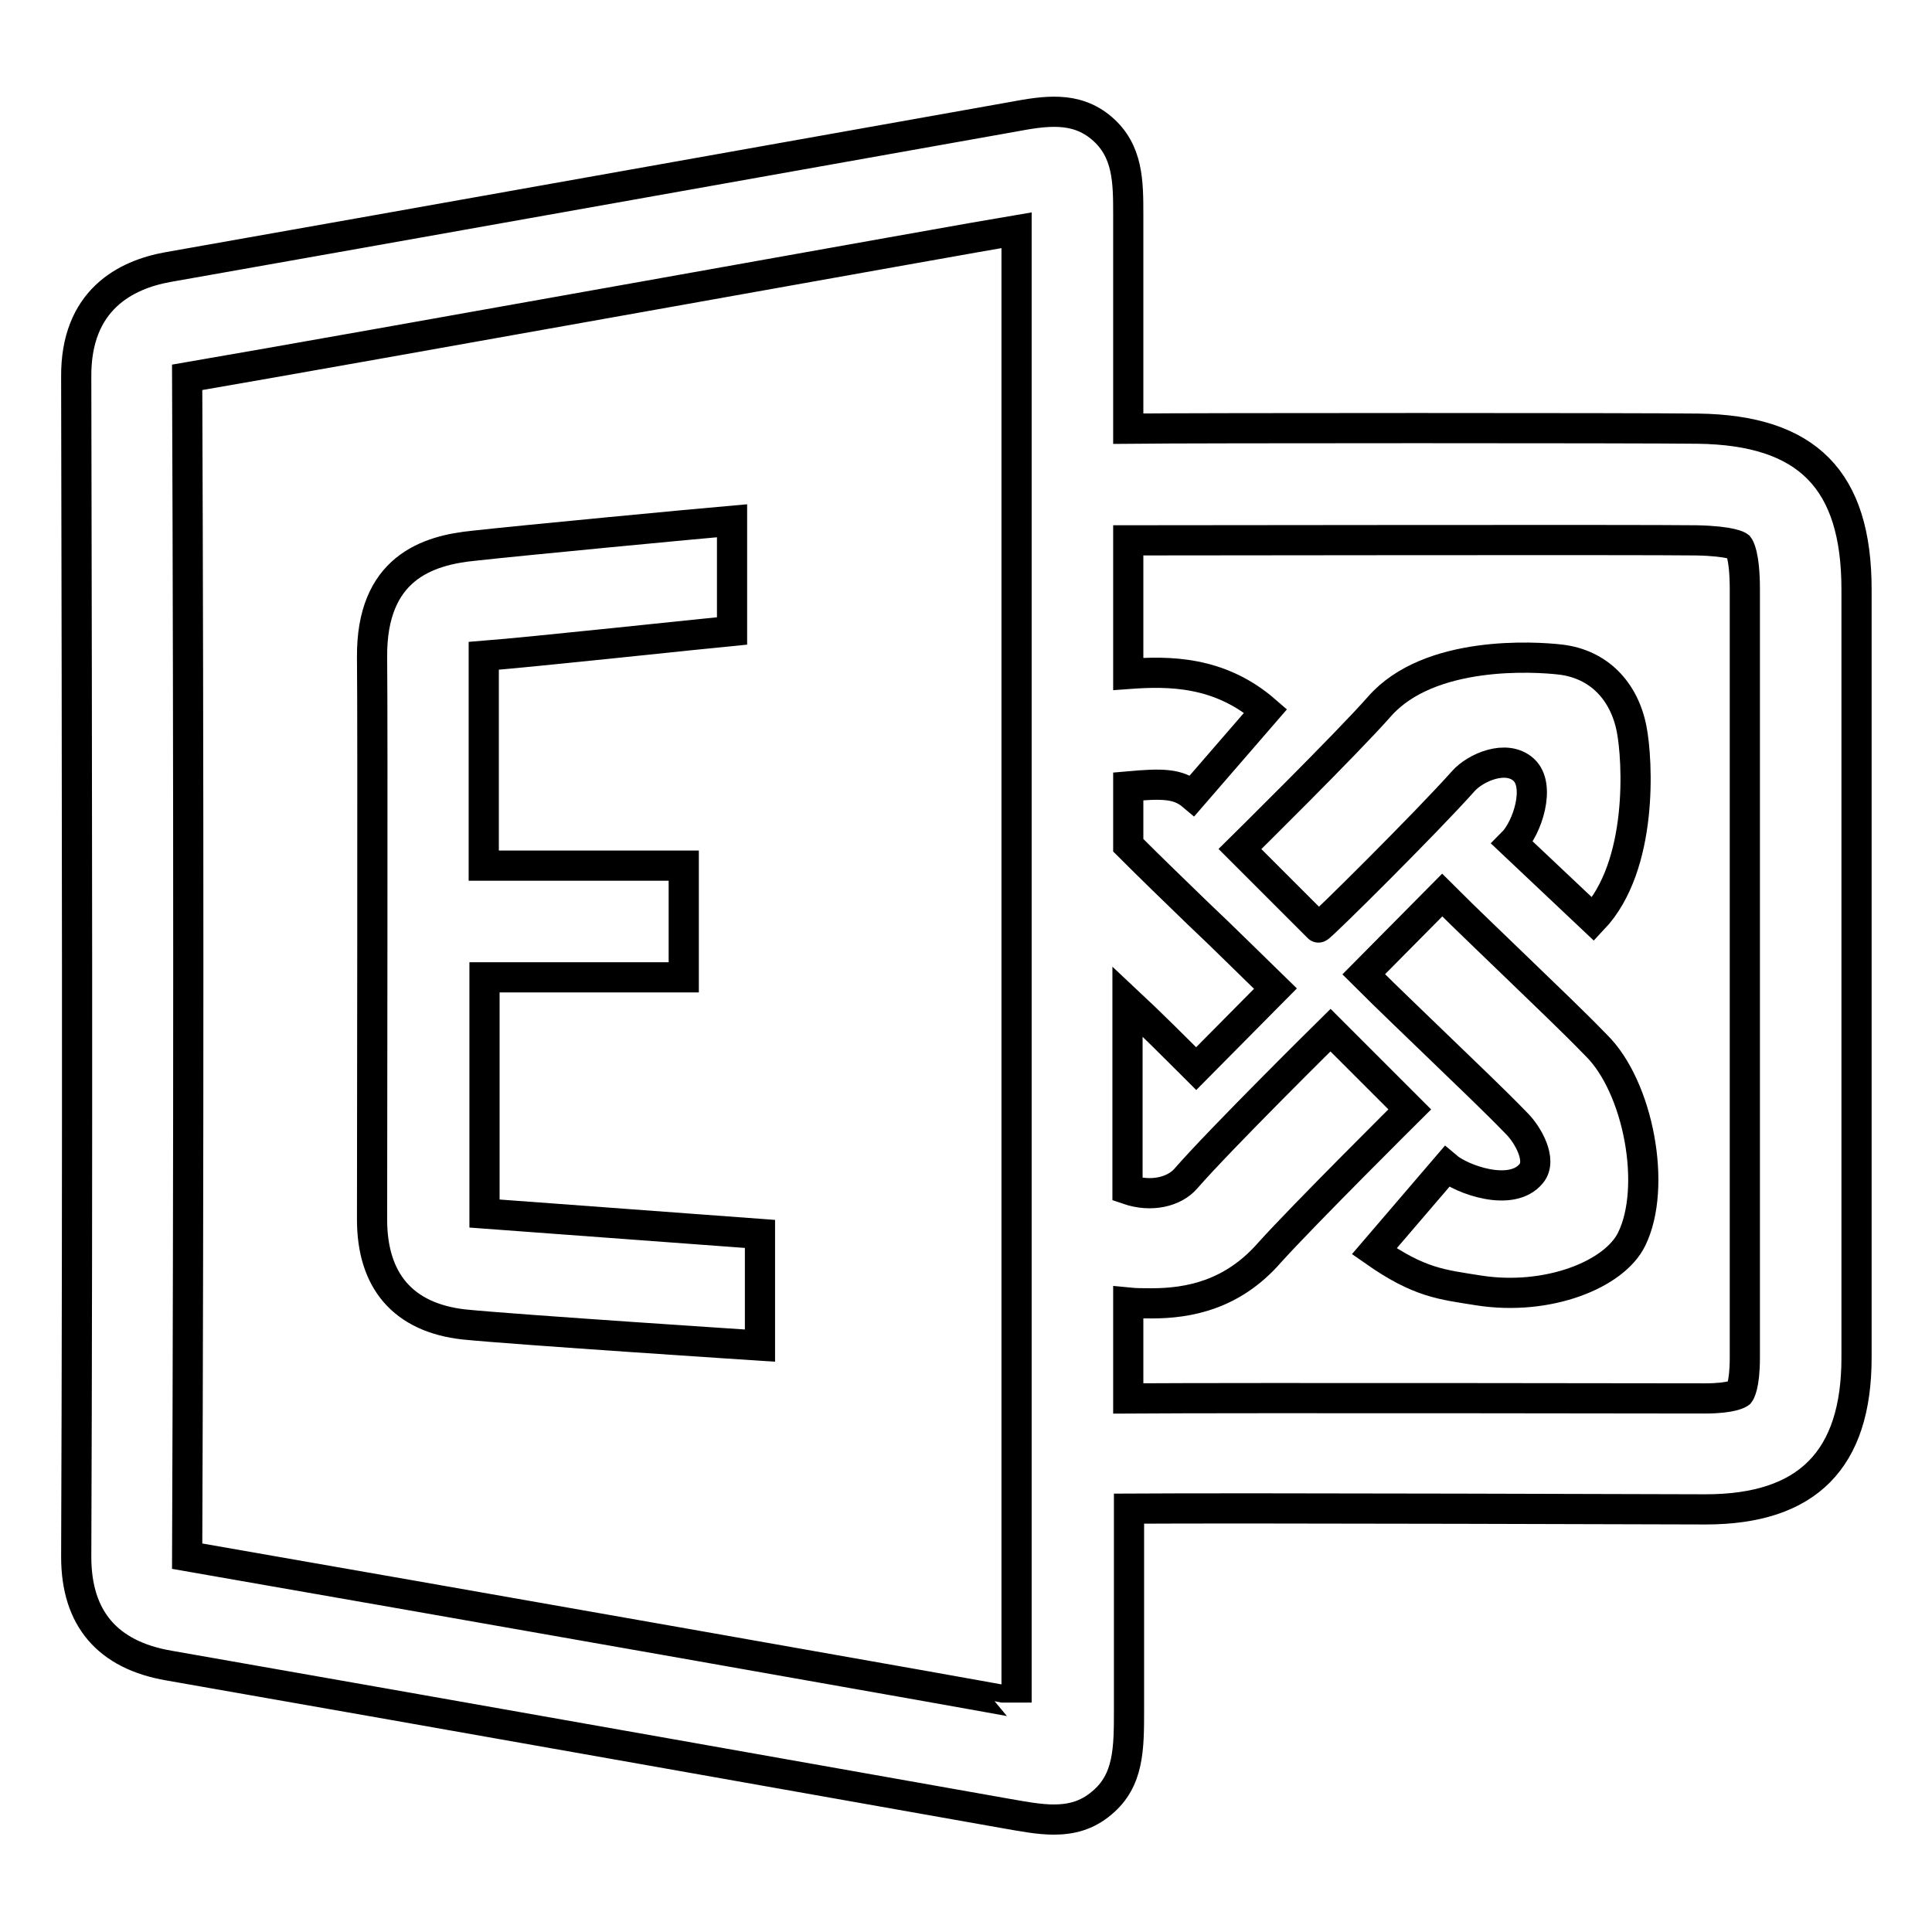 <?xml version="1.0" encoding="utf-8"?>
<!-- Svg Vector Icons : http://www.onlinewebfonts.com/icon -->
<!DOCTYPE svg PUBLIC "-//W3C//DTD SVG 1.1//EN" "http://www.w3.org/Graphics/SVG/1.1/DTD/svg11.dtd">
<svg version="1.1" xmlns="http://www.w3.org/2000/svg" xmlns:xlink="http://www.w3.org/1999/xlink" x="0px" y="0px" viewBox="0 0 256 256" enable-background="new 0 0 256 256" xml:space="preserve">
<g> <path stroke-width="4" fill-opacity="0" stroke="#000000"  d="M64.2,160.8l0-31.3l26.4,0l0-14.8l-26.5,0c0,0,0-21.5,0-27.8c6.4-0.5,28.7-2.9,32.9-3.3L97,69 c-4.6,0.4-27.8,2.6-34.1,3.3c-6.3,0.6-13.7,3-13.6,14.8c0.1,8.8,0,65.6,0,74.5c0,8.1,4.1,13,12.2,13.9c7,0.7,39.2,2.8,39.2,2.8 l0-14.8L64.2,160.8L64.2,160.8z M201.4,128.6c-3.4-3.3-6.9-6.6-10.3-10l-10.4,10.5c3.4,3.4,6.9,6.7,10.4,10.1 c3.3,3.2,6.7,6.4,9.9,9.7c1.4,1.4,3.4,4.8,1.9,6.6c-2.6,3.2-9.2,0.8-11.2-0.9l-9.6,11.2c6,4.2,8.9,4.4,13.9,5.2 c9.1,1.4,17.9-2.1,20.2-6.8c3.4-6.9,0.9-20.2-4.7-25.7C208.2,135.1,204.8,131.9,201.4,128.6L201.4,128.6z"/> <path stroke-width="4" fill-opacity="0" stroke="#000000"  d="M246,78.1c0-14.5-6.5-21.1-21-21.3c-7.7-0.1-66.4-0.1-75.5,0l0-28.3c0-4.4,0-8.5-3.5-11.5 c-3.5-3-7.6-2.3-11.9-1.5c-6.8,1.2-90.3,16.1-111.9,19.9c-5.5,1-12.2,4.3-12.1,14.6c0.1,52.1,0.2,104.2,0,156.3 c0,8.1,4.1,13,12.3,14.4c29.2,5.1,110.9,19.6,110.9,19.6c2.3,0.4,4.4,0.8,6.3,0.8c2.3,0,4.4-0.5,6.4-2.2c3.6-3,3.6-7.2,3.6-12.4 l0-26.6c14.9-0.1,76.4,0.1,76.4,0.1c13.5,0,20-6.6,20-20.1C246,167.7,246,78.1,246,78.1L246,78.1z M24.8,206.2 C24.8,206.2,24.8,206.2,24.8,206.2C25,154.1,25,102.1,24.8,50v0c21.6-3.7,103.8-18.5,109.9-19.5l0,195.1 C134.7,225.5,54.1,211.3,24.8,206.2z M231.2,179.9c0,3.8-0.7,4.7-0.7,4.7c0,0-0.9,0.7-4.6,0.7c0,0-61.5-0.1-76.4,0v-12.7 c1,0.1,2,0.1,3.1,0.1c4.9,0,10.7-1.1,15.6-6.7c4.5-5,18.6-19,18.6-19l-10.5-10.5c0,0-14.4,14.2-19.2,19.7c-1.5,1.7-4.5,2.5-7.7,1.4 l0-24.9c3.1,2.9,6.1,5.9,9.1,8.9L169,131c-3.4-3.3-6.8-6.7-10.3-10c-3.1-3-6.2-6-9.2-9v-7.8c4.5-0.4,6.6-0.4,8.5,1.2l9.7-11.2 c-6.1-5.3-12.8-5.3-18.2-4.9V71.6c9,0,67.6-0.1,75.3,0c4.7,0.1,5.6,0.8,5.6,0.8c0,0,0.8,1,0.8,5.7 C231.2,78.1,231.2,167.7,231.2,179.9L231.2,179.9z"/> <path stroke-width="4" fill-opacity="0" stroke="#000000"  d="M193.9,103.5c1.6-1.8,5.7-3.6,8-1.5c2.3,2.1,0.5,7.7-1.5,9.7l10.7,10.1c6.7-7.1,5.9-21.1,5.1-25.2 c-1-5.1-4.4-8.6-9.4-9.2c-3.4-0.4-17.4-1.3-24,6.2c-4.4,5-18.5,18.9-18.5,18.9l10.4,10.4C174.8,123.1,189.2,108.8,193.9,103.5z"/></g>
</svg>